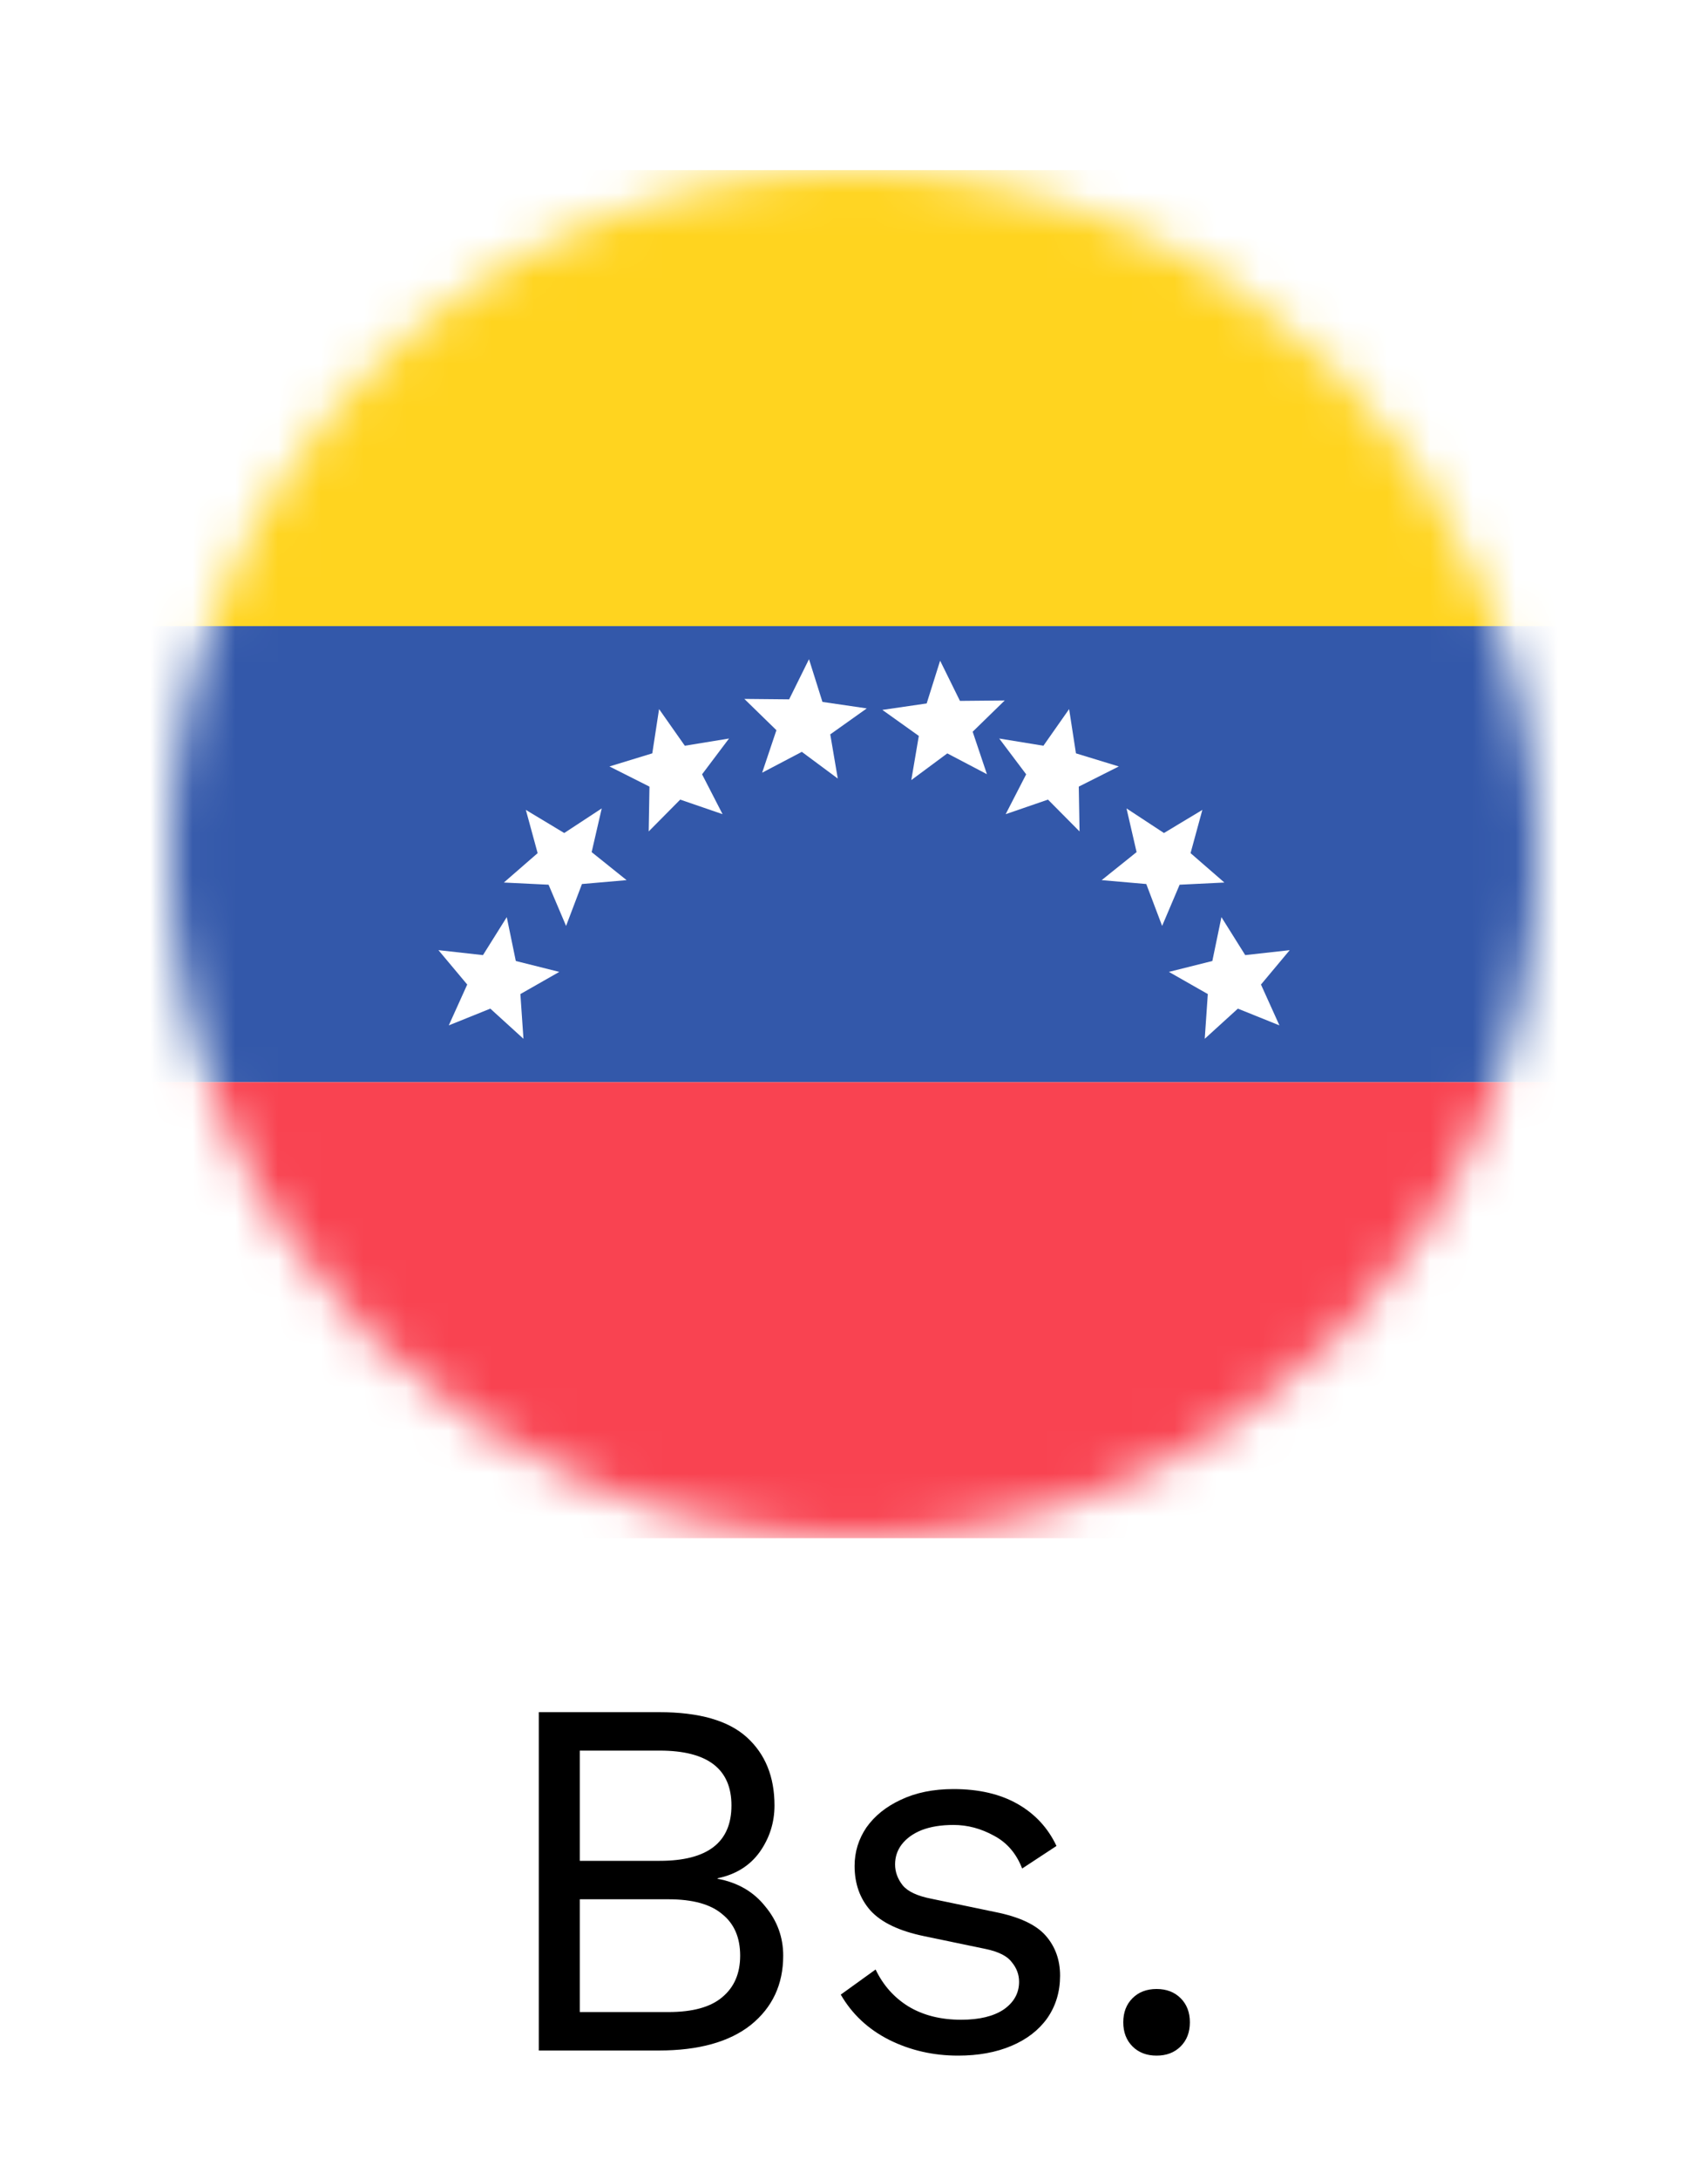 <svg width="40" height="51" viewBox="0 0 40 51" fill="none" xmlns="http://www.w3.org/2000/svg">
<g filter="url(#filter0_d_1715_19919)">
<mask id="mask0_1715_19919" style="mask-type:luminance" maskUnits="userSpaceOnUse" x="4" y="4" width="32" height="32">
<path d="M20 36C28.837 36 36 28.837 36 20C36 11.163 28.837 4 20 4C11.163 4 4 11.163 4 20C4 28.837 11.163 36 20 36Z" fill="white"/>
</mask>
<g mask="url(#mask0_1715_19919)">
<path d="M46.789 3.982H-6.964V14.657H46.789V3.982Z" fill="#FFD41F"/>
<path d="M46.789 14.657H-6.964V25.332H46.789V14.657Z" fill="#3358AA"/>
<path d="M12.08 22.496L11.868 21.469L11.311 22.358L10.268 22.242L10.942 23.047L10.51 24.003L11.483 23.611L12.259 24.317L12.187 23.27L13.098 22.751L12.08 22.496Z" fill="white"/>
<path d="M14.092 18.924L13.214 19.5L12.315 18.959L12.591 19.971L11.8 20.659L12.847 20.71L13.257 21.675L13.629 20.694L14.674 20.603L13.856 19.947L14.092 18.924Z" fill="white"/>
<path d="M16.038 17.457L15.435 16.599L15.276 17.635L14.273 17.942L15.21 18.414L15.192 19.463L15.93 18.718L16.922 19.059L16.442 18.126L17.073 17.288L16.038 17.457Z" fill="white"/>
<path d="M19.261 16.431L18.946 15.431L18.481 16.371L17.432 16.361L18.183 17.093L17.849 18.088L18.778 17.6L19.62 18.225L19.444 17.191L20.299 16.583L19.261 16.431Z" fill="white"/>
<path d="M30.204 22.242L29.162 22.358L28.605 21.469L28.392 22.496L27.375 22.751L28.286 23.27L28.214 24.317L28.99 23.611L29.963 24.003L29.531 23.047L30.204 22.242Z" fill="white"/>
<path d="M27.626 20.71L28.674 20.659L27.882 19.971L28.158 18.959L27.259 19.5L26.382 18.924L26.618 19.947L25.8 20.603L26.845 20.694L27.216 21.675L27.626 20.71Z" fill="white"/>
<path d="M26.201 17.942L25.198 17.635L25.038 16.599L24.436 17.457L23.401 17.288L24.032 18.126L23.552 19.059L24.543 18.718L25.282 19.463L25.264 18.414L26.201 17.942Z" fill="white"/>
<path d="M23.53 16.397L22.481 16.407L22.017 15.466L21.702 16.467L20.664 16.618L21.518 17.227L21.342 18.261L22.185 17.636L23.113 18.123L22.779 17.129L23.53 16.397Z" fill="white"/>
<path d="M46.789 25.333H-6.964V36.008H46.789V25.333Z" fill="#F94351"/>
</g>
</g>
<path d="M12.618 48V40.08H15.438C16.374 40.08 17.058 40.276 17.49 40.668C17.922 41.06 18.138 41.592 18.138 42.264C18.138 42.664 18.022 43.028 17.79 43.356C17.558 43.676 17.23 43.88 16.806 43.968V43.98C17.278 44.068 17.65 44.284 17.922 44.628C18.202 44.964 18.342 45.348 18.342 45.78C18.342 46.452 18.09 46.992 17.586 47.4C17.082 47.8 16.362 48 15.426 48H12.618ZM13.578 47.1H15.654C16.222 47.1 16.642 46.984 16.914 46.752C17.194 46.52 17.334 46.196 17.334 45.78C17.334 45.356 17.194 45.032 16.914 44.808C16.642 44.576 16.222 44.46 15.654 44.46H13.578V47.1ZM13.578 43.56H15.45C16.57 43.56 17.13 43.128 17.13 42.264C17.13 41.408 16.57 40.98 15.45 40.98H13.578V43.56ZM22.438 48.12C21.854 48.12 21.314 47.996 20.818 47.748C20.33 47.5 19.954 47.148 19.69 46.692L20.506 46.104C20.682 46.472 20.938 46.76 21.274 46.968C21.618 47.176 22.03 47.28 22.51 47.28C22.934 47.28 23.266 47.2 23.506 47.04C23.746 46.872 23.866 46.656 23.866 46.392C23.866 46.224 23.81 46.072 23.698 45.936C23.594 45.792 23.39 45.688 23.086 45.624L21.646 45.324C21.062 45.204 20.642 45.004 20.386 44.724C20.138 44.444 20.014 44.096 20.014 43.68C20.014 43.352 20.106 43.052 20.29 42.78C20.482 42.508 20.75 42.292 21.094 42.132C21.446 41.964 21.858 41.88 22.33 41.88C22.922 41.88 23.422 41.996 23.83 42.228C24.238 42.46 24.542 42.788 24.742 43.212L23.938 43.74C23.802 43.388 23.582 43.132 23.278 42.972C22.974 42.804 22.658 42.72 22.33 42.72C22.042 42.72 21.794 42.76 21.586 42.84C21.386 42.92 21.23 43.032 21.118 43.176C21.014 43.312 20.962 43.468 20.962 43.644C20.962 43.82 21.022 43.984 21.142 44.136C21.262 44.28 21.486 44.384 21.814 44.448L23.314 44.76C23.874 44.872 24.266 45.056 24.49 45.312C24.714 45.568 24.826 45.88 24.826 46.248C24.826 46.624 24.726 46.956 24.526 47.244C24.326 47.524 24.046 47.74 23.686 47.892C23.326 48.044 22.91 48.12 22.438 48.12ZM27.086 46.56C27.318 46.56 27.506 46.632 27.65 46.776C27.794 46.92 27.866 47.108 27.866 47.34C27.866 47.572 27.794 47.76 27.65 47.904C27.506 48.048 27.318 48.12 27.086 48.12C26.854 48.12 26.666 48.048 26.522 47.904C26.378 47.76 26.306 47.572 26.306 47.34C26.306 47.108 26.378 46.92 26.522 46.776C26.666 46.632 26.854 46.56 27.086 46.56Z" fill="black"/>
<defs>
<filter id="filter0_d_1715_19919" x="0" y="0" width="40" height="40" filterUnits="userSpaceOnUse" color-interpolation-filters="sRGB">
<feFlood flood-opacity="0" result="BackgroundImageFix"/>
<feColorMatrix in="SourceAlpha" type="matrix" values="0 0 0 0 0 0 0 0 0 0 0 0 0 0 0 0 0 0 127 0" result="hardAlpha"/>
<feOffset/>
<feGaussianBlur stdDeviation="2"/>
<feComposite in2="hardAlpha" operator="out"/>
<feColorMatrix type="matrix" values="0 0 0 0 0 0 0 0 0 0 0 0 0 0 0 0 0 0 0.25 0"/>
<feBlend mode="normal" in2="BackgroundImageFix" result="effect1_dropShadow_1715_19919"/>
<feBlend mode="normal" in="SourceGraphic" in2="effect1_dropShadow_1715_19919" result="shape"/>
</filter>
</defs>
</svg>
